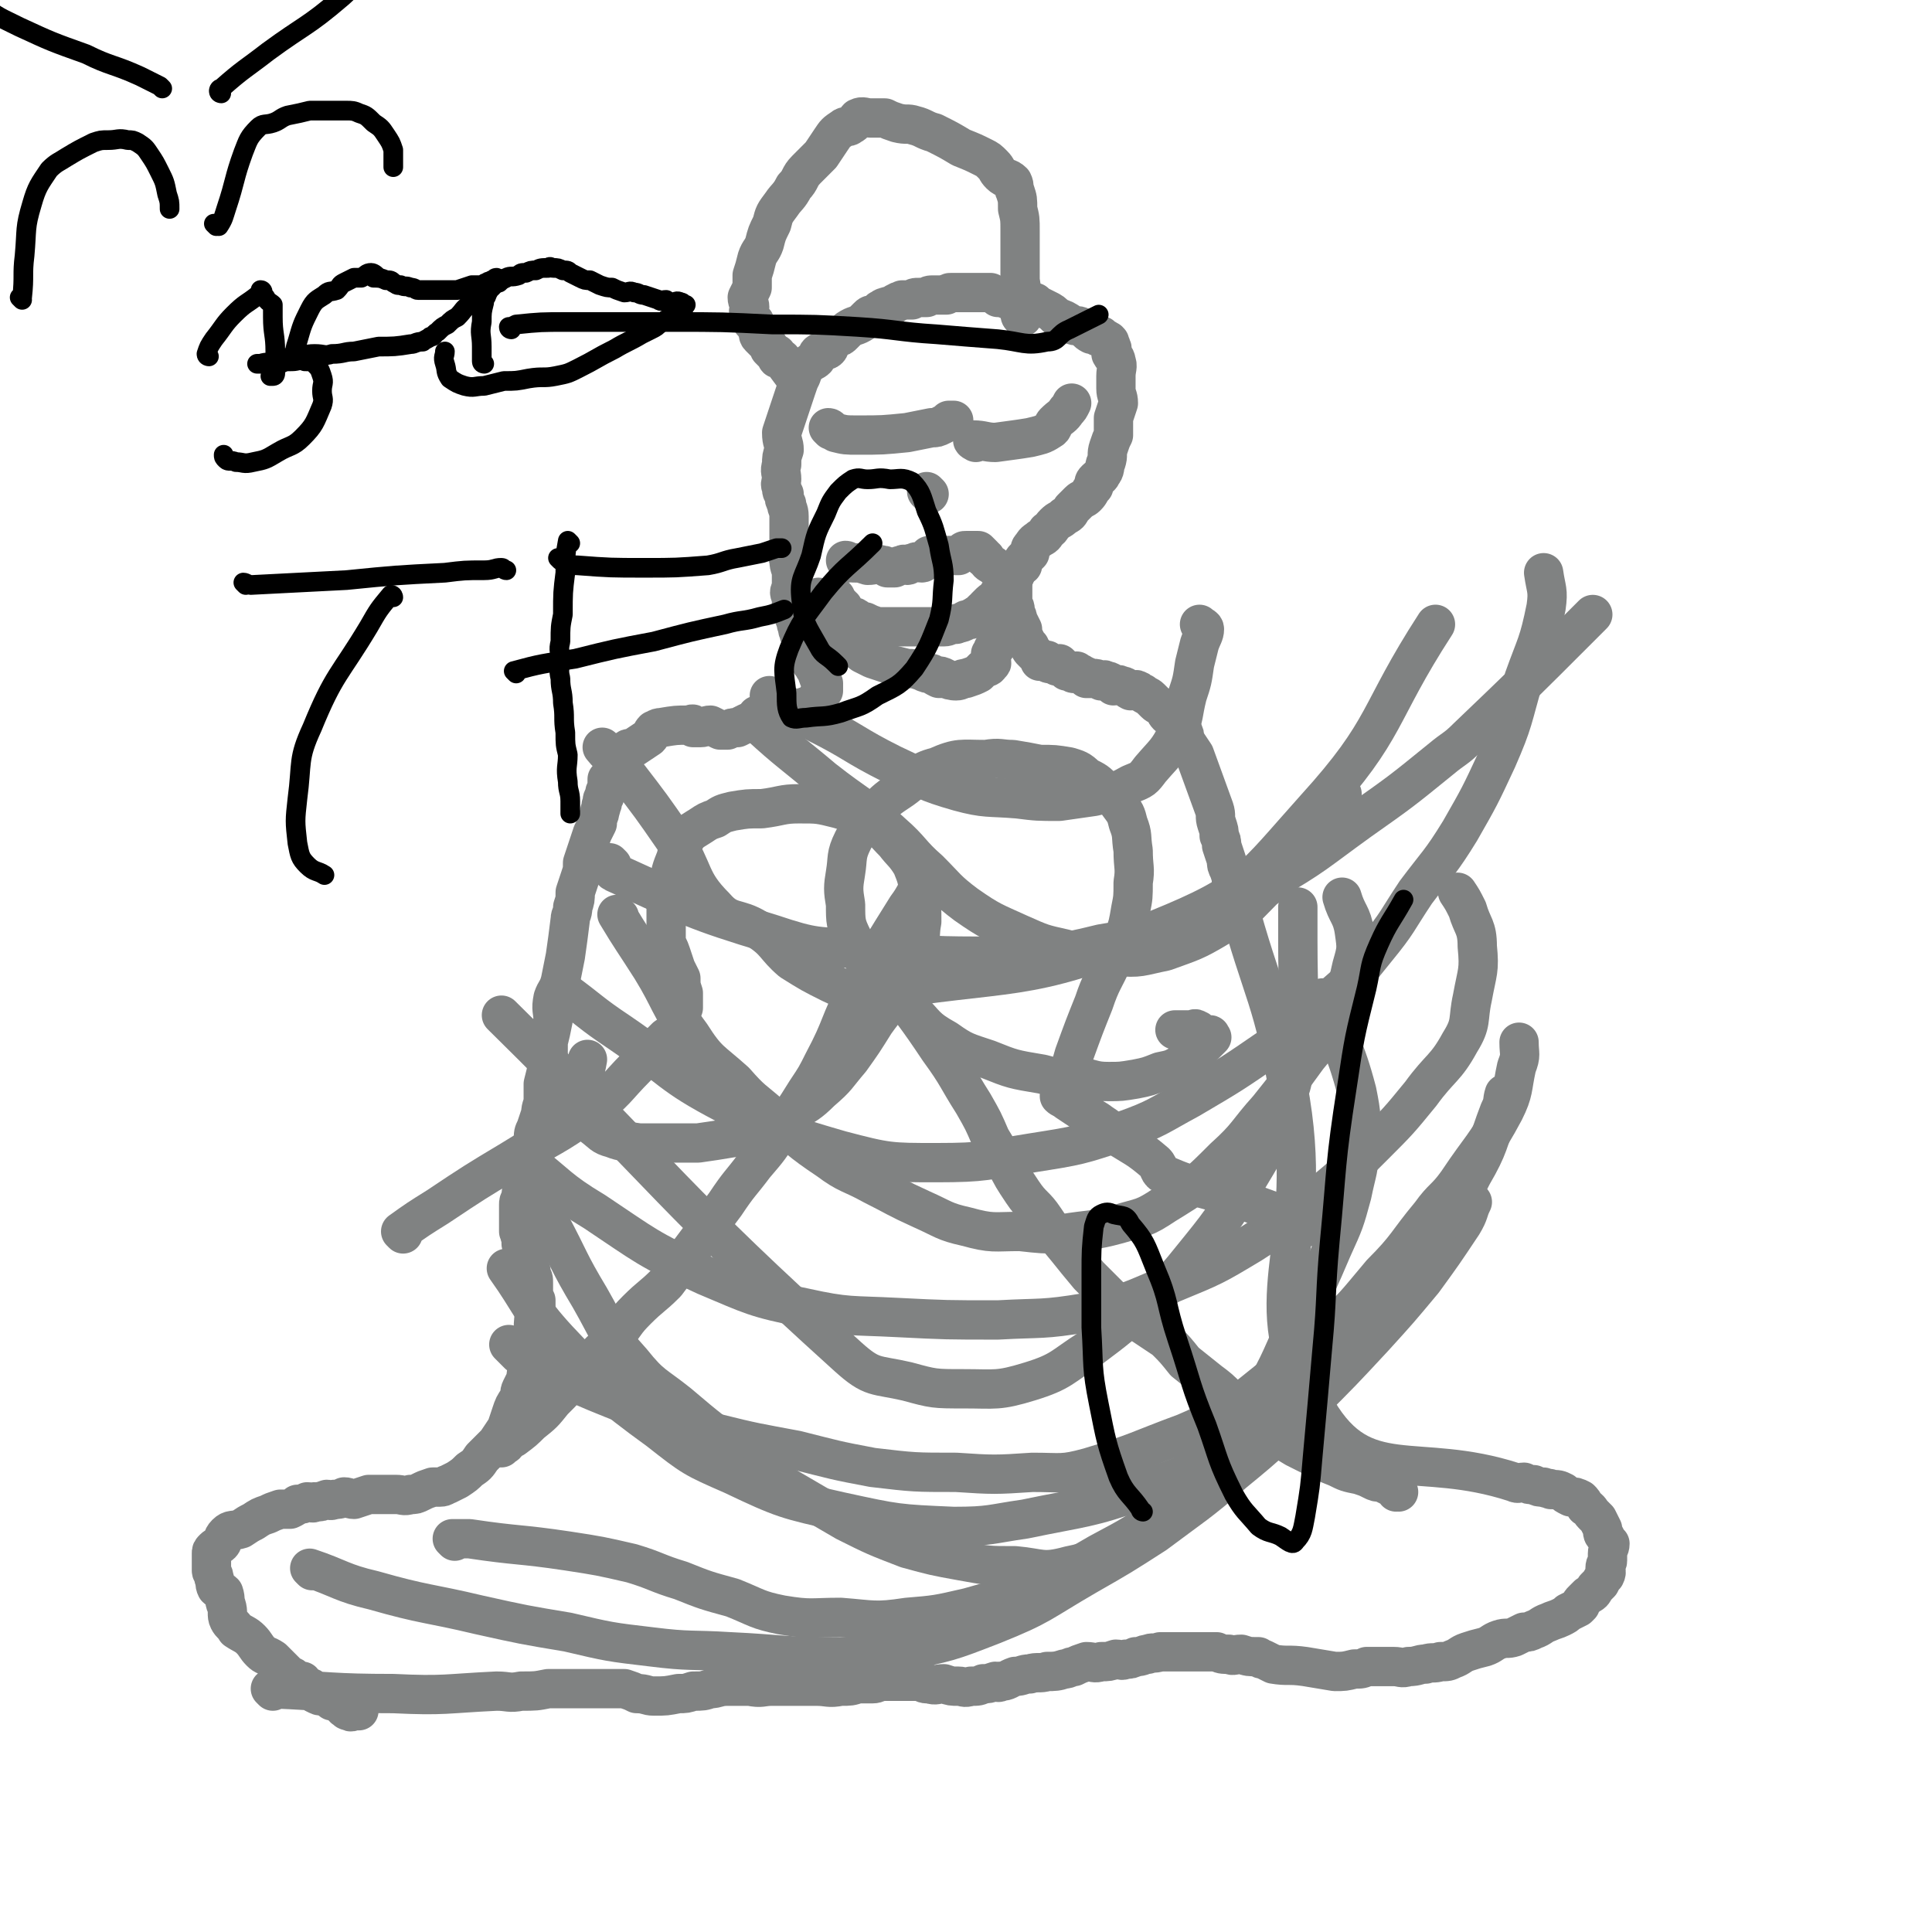 <svg viewBox='0 0 786 786' version='1.1' xmlns='http://www.w3.org/2000/svg' xmlns:xlink='http://www.w3.org/1999/xlink'><g fill='none' stroke='#808282' stroke-width='16' stroke-linecap='round' stroke-linejoin='round'><path d='M111,688c0,0 -1,-1 -1,-1 24,1 25,2 50,2 21,1 21,0 42,-1 5,0 5,1 10,0 6,0 6,0 11,-1 5,0 5,0 10,0 4,0 4,0 8,0 4,0 4,0 7,0 3,0 3,0 6,0 3,1 3,1 5,2 4,0 4,1 7,1 5,0 5,0 10,-1 3,0 3,0 6,-1 4,0 4,0 7,-1 3,0 3,-1 7,-1 4,0 5,0 9,0 5,1 5,0 9,0 4,0 4,0 7,0 6,0 6,0 11,0 5,0 5,1 10,0 4,0 4,0 7,-1 3,0 3,0 6,0 2,0 2,-1 5,-1 3,0 3,0 6,0 2,0 2,0 4,0 3,0 3,0 5,0 1,1 1,1 3,1 3,1 3,0 6,0 3,1 3,1 6,1 2,0 2,1 5,0 3,0 3,0 5,-1 2,0 2,0 5,-1 1,0 1,1 2,0 3,0 3,-1 6,-2 3,0 3,-1 6,-1 3,-1 4,0 7,-1 3,0 4,0 7,-1 2,0 2,-1 4,-1 2,-1 2,-1 5,-2 3,0 3,1 6,0 3,0 3,0 6,-1 2,0 2,1 4,0 2,0 2,0 4,-1 3,0 3,-1 5,-1 2,-1 2,0 5,-1 4,0 4,0 7,0 4,0 4,0 8,0 4,0 4,0 8,0 2,1 2,1 5,1 2,1 2,0 5,0 3,1 3,1 7,1 1,1 1,1 2,1 2,1 2,1 4,2 6,1 6,0 13,1 6,1 6,1 12,2 4,0 4,0 8,-1 3,0 3,0 5,-1 2,0 2,0 5,0 3,0 3,0 6,0 3,0 3,1 6,0 4,0 4,-1 7,-1 3,-1 3,0 6,-1 3,0 3,0 5,-1 3,-1 3,-2 6,-3 3,-1 3,-1 7,-2 3,-1 3,-2 6,-3 3,-1 3,0 6,-1 2,-1 2,-1 4,-2 2,0 2,0 4,-1 3,-1 3,-2 6,-3 2,-1 3,-1 5,-2 2,-1 2,-1 3,-2 2,-1 2,-1 4,-2 0,0 0,0 1,-1 0,-1 0,-1 1,-2 1,-1 1,-1 2,-2 2,-1 2,-1 3,-3 1,-1 1,-1 2,-2 1,-2 1,-2 2,-3 1,-2 0,-2 0,-3 0,-2 1,-2 1,-3 0,-2 0,-2 0,-3 0,-2 1,-2 1,-4 -1,-1 -1,-1 -2,-3 -1,-1 -1,-1 -1,-3 -1,-2 -1,-2 -2,-4 -1,-1 -1,-1 -2,-2 -1,-1 -1,-2 -3,-3 -1,-2 -1,-2 -2,-3 -2,-1 -2,-1 -4,-1 -2,-1 -2,-1 -3,-2 -2,-1 -2,-1 -5,-1 -1,-1 -1,0 -3,-1 -2,0 -2,0 -4,-1 -2,0 -2,0 -4,-1 -2,0 -2,1 -4,0 -40,-13 -61,3 -80,-29 -27,-46 -1,-64 -11,-126 -7,-43 -11,-42 -22,-83 -1,-3 -1,-3 -2,-5 0,-3 0,-3 -1,-6 -1,-2 -1,-2 -1,-4 -1,-3 -1,-3 -2,-6 0,-2 0,-2 -1,-4 0,-2 0,-2 -1,-5 -1,-3 0,-3 -1,-6 -4,-11 -4,-11 -8,-22 -2,-3 -2,-3 -4,-6 0,-2 0,-2 -1,-4 -1,-2 -1,-2 -3,-3 -1,-2 -1,-2 -3,-3 -1,-1 -1,-2 -2,-3 -1,-1 -2,-1 -3,-2 -1,-1 -1,-1 -2,-2 -1,-1 -2,-1 -3,-2 -1,0 -1,-1 -2,-1 -1,-1 -1,0 -3,0 -2,-1 -2,-2 -4,-2 -1,-1 -1,0 -3,0 -1,-1 -1,-2 -3,-2 -1,-1 -1,0 -2,0 -2,-1 -2,-1 -3,-1 -1,0 -2,0 -3,0 0,-1 0,-1 -1,-1 -1,-1 -1,-1 -2,-1 0,0 0,0 0,0 -1,0 -1,-1 -1,-1 0,0 0,1 -1,1 -1,0 -1,-1 -1,-1 -1,0 -1,0 -2,0 -1,-1 -1,-1 -1,-1 -1,-1 -1,-1 -2,-2 -1,0 -1,1 -1,1 -1,-1 -1,-1 -2,-1 0,-1 -1,0 -1,0 -1,0 0,-1 -1,-1 0,-1 0,0 -1,0 -1,0 -1,0 -2,0 0,-1 0,-1 -1,-2 -1,-1 -1,-1 -2,-2 -1,-1 -1,-1 -1,-2 -1,-1 -1,-1 -2,-3 -1,-2 -1,-2 -1,-4 -1,-2 -1,-2 -2,-4 0,-1 0,-1 -1,-3 0,-2 0,-2 -1,-3 0,-2 0,-2 0,-3 0,-2 0,-2 0,-3 0,-2 0,-2 0,-3 0,-1 0,-1 0,-2 1,-2 1,-2 2,-3 0,0 0,-1 0,-1 1,-1 1,-1 2,-1 0,-2 0,-2 1,-3 1,-1 1,-1 2,-2 0,-2 0,-2 1,-3 1,-2 2,-2 3,-3 2,-1 2,-1 3,-3 2,-1 1,-1 3,-3 2,-2 2,-1 4,-3 2,-1 2,-1 3,-3 1,-1 1,-1 3,-3 1,-1 2,-1 3,-2 2,-2 1,-2 3,-4 0,-2 0,-2 1,-3 1,-1 2,-1 2,-2 2,-2 1,-3 2,-5 1,-3 0,-3 1,-6 1,-3 1,-3 2,-5 0,-3 0,-3 0,-7 1,-3 1,-3 2,-6 0,-3 -1,-3 -1,-6 0,-3 0,-3 0,-5 0,-3 1,-4 0,-6 0,-2 -1,-1 -2,-3 0,-1 1,-2 0,-3 0,-1 0,0 -1,-1 0,-1 1,-1 0,-1 0,-1 0,0 0,0 -1,0 -1,0 -1,-1 0,0 0,0 0,0 0,0 -1,0 -1,0 -1,0 0,-1 -1,-1 0,-1 0,0 -1,0 -1,0 -1,-1 -1,-1 -1,0 -1,0 -2,0 -2,-1 -2,-2 -4,-3 -2,-1 -2,0 -4,-1 -3,-2 -3,-2 -6,-3 -2,-2 -2,-2 -4,-3 -2,-1 -2,-1 -4,-2 -1,0 -1,-1 -1,-1 -1,0 -1,0 -2,0 -1,0 -1,-1 -2,-1 -1,0 -1,0 -2,0 -1,0 -1,0 -2,0 -1,0 -1,0 -2,0 -1,0 -1,0 -3,-1 -1,0 -1,0 -2,0 -1,-1 -1,-1 -3,-2 -1,0 -1,0 -2,0 -2,0 -2,0 -3,0 -6,0 -6,0 -11,0 -1,0 -1,0 -2,1 -1,0 -1,0 -3,0 -1,0 -1,0 -2,0 -2,0 -2,0 -3,1 -2,0 -2,0 -3,0 -2,0 -2,0 -3,1 -1,0 -1,0 -2,0 -1,0 -1,0 -2,0 -1,1 -1,0 -2,1 -1,0 -1,1 -2,1 -1,1 -1,0 -3,1 -1,0 -1,1 -2,1 -1,1 -1,1 -2,2 -2,0 -2,0 -3,1 -1,1 -1,1 -2,2 -3,2 -3,1 -6,3 -1,1 -1,1 -2,2 -1,1 -1,1 -2,1 -2,1 -2,1 -3,2 -1,1 0,2 -1,3 -1,1 -2,0 -3,1 -2,1 -1,1 -2,3 -1,1 -2,1 -3,2 -2,2 -2,2 -3,5 -1,2 -1,2 -2,5 -1,3 -1,3 -2,6 -1,3 -1,3 -2,6 -1,3 -1,3 -2,6 0,4 1,4 1,7 -1,3 -1,3 -1,6 -1,3 0,3 0,6 0,1 -1,2 0,3 0,2 0,2 1,3 0,2 0,2 1,4 0,2 1,2 1,5 0,1 0,1 0,2 0,3 0,3 0,5 0,3 0,3 0,6 0,2 -1,2 0,5 0,3 1,3 1,6 0,2 0,2 0,5 -1,2 -1,2 0,4 0,2 0,2 0,4 1,2 0,2 1,3 0,2 1,2 1,4 1,1 0,2 1,3 0,2 1,2 1,4 1,1 0,1 1,2 0,1 0,1 1,3 1,1 1,1 1,2 1,2 1,2 2,3 0,1 1,1 1,2 1,1 0,1 1,2 0,1 0,1 1,2 0,0 -1,0 0,0 0,1 0,0 1,1 0,0 0,0 0,1 0,0 0,1 0,1 0,1 0,1 0,1 -1,1 -1,1 -2,2 -1,1 0,2 -1,3 -3,1 -3,1 -6,2 -5,2 -5,2 -11,3 -3,2 -3,2 -7,3 -2,0 -2,0 -4,0 -2,1 -2,1 -4,2 -2,0 -2,0 -4,1 -2,0 -2,0 -3,0 -2,-1 -2,-1 -4,-2 -2,0 -2,1 -4,1 -1,0 -2,0 -3,0 0,0 1,-1 0,-1 0,-1 -1,0 -2,0 -5,0 -5,0 -11,1 -2,0 -2,1 -3,1 -1,1 -1,2 -2,3 -3,2 -3,2 -6,4 -2,1 -2,0 -3,1 -2,1 -2,2 -3,3 -1,2 -1,2 -2,4 -1,1 -1,1 -1,3 -1,1 -1,1 -2,2 0,1 0,1 0,2 0,1 0,1 0,2 -1,1 -1,1 -1,3 -1,1 -1,1 -1,3 -1,1 0,1 -1,3 0,2 -1,2 -1,5 -1,2 -1,2 -2,4 -1,3 -1,3 -2,6 -1,3 -1,3 -2,6 0,3 0,3 -1,6 -1,3 -1,3 -2,6 0,3 0,3 -1,6 0,3 -1,3 -1,5 -1,8 -1,8 -2,15 -1,5 -1,5 -2,10 -1,4 -2,4 -3,7 -1,5 0,5 0,9 -1,5 -1,5 -2,9 0,4 0,4 0,9 -1,4 -1,4 -2,8 0,3 0,3 0,6 0,3 -1,3 -1,6 -1,3 -1,3 -2,6 -1,2 -1,2 -1,5 -1,3 -1,3 -1,6 -1,2 -1,2 -1,4 -1,3 -1,3 -2,5 0,2 0,2 0,4 -1,2 -1,2 -1,4 -1,2 -1,2 -1,3 0,1 0,2 0,3 0,0 0,0 0,1 0,0 0,0 0,1 0,0 0,0 0,1 0,0 0,0 0,1 0,1 0,1 0,1 0,1 0,1 0,2 0,1 0,0 0,1 1,1 0,1 1,3 0,1 0,1 0,2 1,1 0,2 1,3 0,0 1,0 1,1 1,1 0,1 1,1 0,1 0,1 0,2 0,0 0,0 0,1 0,0 0,0 0,1 1,1 0,1 1,2 0,1 0,1 0,2 1,1 1,1 1,3 0,1 0,1 0,3 0,2 0,2 1,4 0,3 0,3 0,5 -1,3 -1,3 -1,7 0,2 0,2 0,4 -1,3 -1,3 -1,5 0,1 0,1 0,3 -1,2 -1,2 -1,4 -1,2 -1,2 -1,4 -1,2 -1,2 -2,4 -1,2 0,2 -1,4 -2,3 -2,3 -3,6 -1,3 -1,3 -2,6 -2,3 -2,3 -4,6 -3,3 -3,3 -6,6 -2,3 -2,3 -5,5 -2,2 -2,2 -5,4 -2,1 -2,1 -4,2 -1,0 -1,1 -3,1 -2,0 -2,0 -3,0 -3,1 -3,1 -5,2 -2,1 -2,1 -4,1 -3,1 -3,0 -6,0 -2,0 -2,0 -5,0 -2,0 -2,0 -4,0 -1,0 -1,0 -2,0 -3,1 -3,1 -6,2 -2,0 -2,-1 -4,-1 -2,1 -2,1 -4,1 -2,1 -2,0 -3,0 -3,1 -2,1 -5,1 -1,1 -1,0 -3,0 -2,1 -2,1 -4,1 -1,1 -1,1 -3,2 -2,0 -2,0 -4,0 -3,1 -3,1 -5,2 -3,1 -3,1 -6,3 -2,1 -2,1 -5,3 -3,1 -4,0 -6,2 -2,2 -1,3 -2,4 -1,1 -2,1 -3,2 -1,1 -1,1 -1,2 0,1 0,1 0,2 0,1 0,1 0,2 0,1 0,2 0,3 0,1 1,1 1,3 1,2 0,2 1,4 1,1 2,1 3,2 1,3 0,3 1,5 1,3 0,4 1,6 1,2 2,2 3,4 3,2 4,2 6,4 2,2 2,3 4,5 2,2 2,1 5,3 2,2 2,2 4,4 1,1 1,1 3,3 1,0 1,0 2,1 2,1 2,1 3,1 1,1 0,1 1,2 1,1 2,0 3,1 0,1 0,1 1,2 2,1 2,1 3,1 1,0 1,0 2,0 1,1 1,1 2,2 1,0 1,0 2,0 1,0 1,0 1,0 1,1 1,1 1,2 0,0 1,0 1,0 0,1 0,1 0,1 0,0 0,0 1,0 0,0 0,0 0,0 0,1 0,1 1,1 1,1 1,0 2,0 1,0 1,0 2,0 '/><path d='M416,129c0,0 -1,0 -1,-1 0,-1 0,-1 0,-2 1,-6 1,-6 0,-12 0,-10 0,-10 0,-20 0,-5 0,-5 -1,-9 0,-4 0,-4 -1,-7 -1,-2 0,-2 -1,-4 -2,-2 -3,-1 -5,-3 -2,-2 -1,-2 -3,-4 -2,-2 -2,-2 -4,-3 -4,-2 -4,-2 -9,-4 -5,-3 -5,-3 -11,-6 -4,-1 -4,-2 -8,-3 -3,-1 -3,0 -7,-1 -3,-1 -3,-1 -5,-2 -3,0 -3,0 -6,0 -2,0 -3,-1 -5,0 -1,1 -1,2 -3,3 -1,1 -2,0 -3,1 -3,2 -3,2 -5,5 -2,3 -2,3 -4,6 -3,3 -3,3 -6,6 -3,3 -2,4 -5,7 -2,4 -3,4 -5,7 -3,4 -3,4 -4,8 -2,4 -2,4 -3,8 -1,3 -2,3 -3,6 -1,4 -1,4 -2,7 0,3 0,3 0,5 -1,2 -1,2 -2,4 0,2 1,2 1,4 0,1 -1,1 0,3 0,1 0,1 1,3 0,0 0,0 1,0 0,1 0,1 1,3 1,1 0,2 1,3 2,2 2,2 3,3 1,1 1,1 1,2 1,1 1,1 2,2 0,0 0,0 1,0 0,0 -1,1 0,1 0,1 0,1 1,1 0,0 0,0 1,0 2,3 2,3 5,7 '/><path d='M338,175c0,0 -1,-1 -1,-1 1,0 1,1 3,2 4,1 4,1 9,1 10,0 10,0 20,-1 5,-1 5,-1 10,-2 2,0 2,0 4,-1 2,-1 2,-1 3,-2 1,0 1,0 2,0 '/><path d='M397,180c0,0 -2,-1 -1,-1 4,0 5,1 9,1 7,-1 8,-1 14,-2 4,-1 5,-1 8,-3 2,-1 1,-2 2,-3 3,-3 3,-2 5,-5 1,-1 1,-1 2,-3 '/><path d='M378,201c0,0 -1,-1 -1,-1 '/><path d='M345,229c0,0 -1,-1 -1,-1 1,0 1,1 3,1 3,0 3,0 6,1 3,0 3,-1 6,0 1,0 1,0 2,1 1,0 1,0 2,0 1,0 1,0 1,0 2,-1 2,-1 3,-1 1,-1 1,0 2,0 1,0 1,-1 3,-1 1,-1 1,0 3,0 1,0 1,-1 1,-1 1,-1 1,-1 2,-2 1,0 1,1 1,1 1,0 1,0 1,0 0,0 0,-1 1,-1 0,0 0,0 0,0 1,0 1,0 2,0 1,0 1,0 2,0 0,0 0,0 1,0 1,0 1,0 1,0 1,0 1,0 1,0 0,0 0,0 1,0 0,0 0,0 1,0 1,-1 1,-1 2,-1 0,-1 0,-1 1,-1 1,0 1,0 2,0 0,0 0,0 1,0 0,0 0,0 1,0 0,0 0,0 1,0 0,0 0,0 1,1 0,0 0,0 1,1 0,1 0,1 1,1 1,2 1,2 3,3 1,1 1,1 1,1 1,1 1,0 2,1 0,0 0,1 1,1 0,0 0,0 1,0 0,0 0,1 1,1 0,0 0,0 1,0 0,0 0,0 1,0 0,0 1,0 1,0 0,0 -1,0 -2,1 0,1 0,1 0,2 -1,0 -1,0 -2,1 0,1 0,1 0,2 -1,0 -1,0 -2,1 0,1 0,1 -1,1 0,1 0,1 0,2 -2,1 -2,0 -3,1 -1,1 -1,1 -2,2 0,0 0,1 -1,1 -1,1 -1,1 -2,2 -1,0 -1,1 -2,1 -1,1 -1,0 -1,1 -2,0 -2,0 -3,1 -2,1 -2,0 -3,1 -3,0 -3,1 -5,1 -4,0 -4,0 -8,0 -4,0 -4,0 -9,0 -3,0 -3,0 -7,0 -2,0 -2,0 -3,0 -3,-1 -3,-1 -5,-2 -1,0 -1,0 -3,-1 -1,-1 -1,-1 -2,-1 -1,-1 -1,0 -2,-1 -1,0 -1,0 -2,0 0,0 0,0 0,0 -1,0 0,-1 0,-1 0,-1 0,-1 0,-2 -1,0 -1,0 -2,-1 0,0 1,0 1,0 -1,-1 -1,-1 -1,-1 -1,-1 -1,0 -1,0 -1,-1 0,-1 0,-2 -1,0 -1,1 -1,1 '/><path d='M334,244c0,0 -1,-1 -1,-1 0,0 1,0 2,1 2,3 2,3 4,6 3,5 2,6 6,10 2,3 2,3 6,6 2,1 2,1 4,2 3,1 3,1 6,2 4,1 4,1 8,2 3,0 3,0 6,1 2,1 2,1 4,1 1,1 1,1 3,2 1,0 1,0 1,0 0,0 -2,-1 -1,-1 2,0 3,2 7,2 2,0 2,-1 4,-1 3,-1 3,-1 5,-2 1,-1 1,-1 2,-2 2,-1 2,0 3,-2 1,0 0,-1 0,-2 0,-1 0,-1 0,-2 1,-1 1,-1 1,-2 1,-1 1,0 1,-1 1,-1 1,-1 1,-3 0,-1 0,-1 0,-2 1,-1 0,-1 0,-2 0,0 0,0 0,-1 0,-1 0,-1 0,-1 0,0 0,0 0,-1 0,-1 0,-1 0,-2 0,0 0,0 0,0 '/><path d='M314,284c0,0 -1,-1 -1,-1 9,5 10,6 19,11 16,8 15,9 31,17 13,6 13,7 27,11 11,3 12,2 24,3 8,1 8,1 17,1 7,-1 7,-1 14,-2 8,-2 8,-1 15,-5 5,-2 5,-2 8,-6 6,-7 7,-7 11,-15 3,-7 2,-7 4,-15 2,-6 2,-6 3,-13 1,-4 1,-4 2,-8 1,-3 2,-4 2,-6 0,-1 -1,-1 -2,-2 '/><path d='M309,292c0,0 -1,-1 -1,-1 0,1 -1,3 1,4 12,11 13,11 26,22 14,11 15,10 28,22 8,7 7,8 15,15 7,7 7,8 15,14 10,7 11,7 22,12 9,4 9,4 18,6 11,3 11,3 21,3 10,1 10,0 20,-2 11,-4 12,-4 22,-10 10,-6 10,-7 18,-15 10,-8 11,-8 19,-18 8,-10 7,-11 13,-21 '/><path d='M246,305c0,0 -1,-1 -1,-1 4,5 6,5 10,11 10,13 10,13 19,26 9,14 6,17 17,28 6,7 9,4 17,9 8,5 7,7 14,13 8,5 8,5 16,9 7,3 7,5 15,4 59,-10 63,-3 118,-26 37,-15 38,-20 64,-49 30,-33 25,-38 49,-75 '/><path d='M252,373c0,0 -1,-1 -1,-1 6,10 7,11 14,22 8,13 7,15 16,27 7,11 8,10 18,19 7,8 7,7 15,14 11,9 11,10 23,18 8,6 9,5 18,10 10,5 9,5 20,10 9,4 9,5 18,7 11,3 11,2 22,2 9,1 9,1 17,1 12,-2 12,-1 23,-4 10,-3 10,-2 19,-8 13,-8 13,-8 24,-19 10,-9 9,-10 18,-20 8,-10 8,-10 16,-21 5,-6 5,-6 9,-13 2,-3 2,-3 3,-7 4,-8 4,-8 6,-17 2,-7 2,-7 1,-14 -1,-7 -3,-7 -5,-14 '/><path d='M205,414c0,0 -1,-1 -1,-1 70,69 68,73 141,139 10,9 11,7 24,10 11,3 11,3 23,3 13,0 14,1 27,-3 13,-4 13,-6 24,-13 12,-9 12,-9 23,-19 10,-8 10,-7 18,-17 13,-16 13,-16 24,-34 9,-15 9,-15 15,-31 4,-10 3,-11 4,-22 2,-21 1,-22 1,-43 0,-7 0,-7 0,-14 '/><path d='M215,480c0,0 -1,-1 -1,-1 4,8 5,9 10,19 8,15 7,15 16,30 8,14 7,15 17,26 8,10 9,9 19,17 13,11 13,11 26,20 9,7 8,8 18,14 12,7 12,7 24,14 12,6 12,6 25,11 11,3 11,3 22,5 11,2 11,2 22,2 11,1 11,3 22,0 10,-2 10,-3 20,-8 12,-6 13,-5 22,-13 11,-9 10,-10 19,-21 9,-13 9,-13 17,-27 9,-15 8,-16 16,-32 7,-14 7,-14 13,-28 5,-11 5,-11 8,-22 2,-10 3,-10 3,-20 1,-11 1,-12 -1,-22 -5,-19 -7,-19 -14,-38 '/><path d='M185,627c0,0 -1,-1 -1,-1 3,0 4,0 7,0 20,3 20,2 40,5 13,2 13,2 26,5 10,3 10,4 20,7 10,4 10,4 21,7 10,4 10,5 20,7 12,2 12,1 24,1 13,1 14,2 27,0 12,-1 12,-1 25,-4 14,-4 15,-4 28,-9 13,-6 13,-6 25,-13 15,-8 15,-8 29,-18 14,-10 14,-10 28,-21 13,-10 14,-9 25,-21 11,-10 9,-11 18,-23 2,-2 2,-2 3,-4 '/><path d='M127,639c0,0 -1,-1 -1,-1 12,4 13,6 26,9 21,6 22,5 43,10 18,4 18,4 36,7 17,4 17,4 34,6 16,2 16,1 32,2 21,1 21,2 42,2 14,0 14,1 27,-2 20,-4 20,-4 38,-11 20,-8 19,-9 38,-20 14,-8 14,-8 28,-17 16,-12 17,-12 32,-25 16,-13 15,-13 30,-27 14,-14 14,-14 27,-28 10,-11 10,-11 20,-23 8,-11 8,-11 16,-23 3,-5 2,-5 4,-9 '/><path d='M208,548c0,0 -1,-1 -1,-1 1,1 2,2 4,4 18,9 18,10 38,18 20,8 21,8 42,14 16,4 17,4 33,7 16,4 15,4 31,7 17,2 17,2 34,2 15,1 16,1 31,0 12,0 12,1 23,-2 20,-6 20,-7 39,-14 7,-3 7,-3 14,-8 6,-3 6,-3 12,-7 15,-12 15,-12 30,-25 13,-11 13,-12 24,-25 11,-11 10,-12 20,-24 5,-7 6,-6 11,-13 10,-15 11,-14 19,-29 4,-8 3,-9 5,-18 2,-5 1,-5 1,-10 '/><path d='M207,517c0,0 -1,-1 -1,-1 10,14 9,16 21,29 19,20 19,21 41,37 14,11 14,11 30,18 21,10 22,10 44,15 23,5 23,5 46,6 15,0 15,-1 29,-3 24,-5 25,-4 48,-12 18,-6 18,-6 34,-17 17,-11 16,-12 31,-25 13,-13 14,-12 26,-26 14,-16 14,-17 26,-34 9,-12 10,-12 17,-26 7,-12 6,-13 11,-26 2,-4 1,-4 2,-7 '/><path d='M215,473c0,0 -1,-1 -1,-1 13,10 13,12 28,21 21,14 21,15 45,26 19,8 20,9 40,13 18,4 19,3 38,4 20,1 20,1 41,1 18,-1 18,0 36,-3 18,-4 18,-5 35,-12 17,-7 17,-7 32,-16 14,-9 14,-9 27,-19 12,-10 12,-10 23,-21 10,-10 10,-10 19,-21 8,-11 10,-10 16,-21 5,-8 3,-9 5,-18 2,-11 3,-11 2,-21 0,-8 -2,-8 -4,-15 -2,-4 -2,-4 -4,-7 '/><path d='M230,404c0,0 -1,-1 -1,-1 11,8 11,9 23,17 22,15 20,17 43,29 23,12 23,12 47,19 19,5 20,5 39,5 20,0 20,-1 39,-4 19,-3 19,-3 37,-9 14,-5 14,-6 27,-13 17,-10 17,-10 33,-21 12,-9 12,-9 23,-19 11,-9 11,-10 20,-21 9,-11 8,-11 16,-23 9,-12 10,-12 18,-25 8,-14 8,-14 15,-29 7,-16 6,-16 11,-33 5,-14 6,-14 9,-29 1,-7 0,-7 -1,-14 '/><path d='M249,352c0,0 -1,-1 -1,-1 0,1 0,3 2,4 31,14 31,15 64,25 18,6 18,5 37,6 28,3 28,3 56,3 20,-1 21,0 41,-5 19,-3 18,-4 36,-11 17,-6 17,-6 32,-14 19,-11 19,-12 37,-25 17,-12 17,-12 33,-25 6,-5 6,-4 11,-9 23,-22 23,-22 45,-44 3,-3 3,-3 6,-6 '/><path d='M533,499c0,0 -1,0 -1,-1 0,0 0,0 -1,-1 -13,-4 -13,-4 -26,-9 -16,-5 -17,-4 -31,-10 -3,-1 -2,-3 -4,-5 -7,-6 -8,-6 -16,-11 -3,-3 -3,-3 -6,-5 -4,-3 -4,-2 -8,-5 -3,-2 -3,-2 -6,-4 -1,-1 -2,-1 -3,-2 0,-1 0,0 0,0 0,0 0,0 0,0 1,-1 1,-1 2,-3 2,-7 2,-7 4,-14 4,-11 4,-11 8,-21 3,-9 4,-9 8,-18 2,-4 3,-4 4,-8 2,-6 2,-6 3,-12 1,-5 1,-5 1,-11 1,-6 0,-6 0,-13 -1,-6 0,-6 -2,-11 -1,-4 -1,-4 -4,-8 -2,-3 -3,-3 -6,-6 -3,-3 -3,-3 -7,-5 -3,-3 -4,-3 -7,-4 -6,-1 -6,-1 -12,-1 -5,-1 -5,-1 -11,-2 -5,0 -5,-1 -11,0 -10,0 -11,-1 -20,3 -8,2 -7,4 -14,9 -6,4 -6,4 -11,9 -5,6 -6,6 -9,12 -3,6 -2,7 -3,13 -1,6 -1,7 0,13 0,7 0,8 3,14 3,7 4,8 9,14 6,8 7,7 14,14 7,7 6,8 15,13 7,5 8,5 17,8 10,4 10,4 22,6 7,2 7,1 15,1 6,1 6,2 12,2 5,0 5,0 11,-1 5,-1 5,-1 10,-3 5,-1 5,-1 10,-4 4,-2 3,-3 7,-6 2,-2 2,-2 4,-4 0,0 0,0 -1,0 0,-1 1,-1 0,-1 0,0 0,0 -1,0 -1,0 -1,0 -2,0 -1,-1 -1,-2 -2,-2 -1,-1 -1,0 -3,0 -2,0 -2,0 -5,0 0,0 0,0 -1,0 '/><path d='M358,394c0,0 -1,-1 -1,-1 2,2 2,3 5,6 10,14 10,13 20,28 8,11 7,11 14,22 4,7 4,7 7,14 3,5 3,5 6,10 3,6 3,6 7,12 4,6 5,5 9,11 4,6 4,6 9,12 4,5 4,5 9,11 5,5 5,5 10,10 4,4 4,4 9,8 6,4 6,4 12,8 4,4 4,4 8,9 5,4 5,4 10,8 4,3 4,3 8,7 4,3 4,4 8,7 5,4 5,4 10,7 4,3 4,3 9,6 4,2 4,2 8,4 4,2 4,2 9,4 4,2 4,2 9,3 3,1 3,1 5,2 2,1 2,1 4,1 2,1 2,1 4,2 1,0 2,1 2,2 1,0 0,-1 0,-1 0,0 0,1 1,1 '/><path d='M164,502c0,0 -1,-1 -1,-1 7,-5 7,-5 15,-10 15,-10 15,-10 30,-19 16,-10 17,-9 32,-20 11,-8 10,-9 19,-18 6,-6 6,-6 12,-12 3,-2 3,-2 5,-5 1,-2 1,-2 1,-3 0,-1 0,1 0,1 0,-1 0,-1 0,-2 0,0 -1,0 0,-1 0,-1 0,-1 1,-2 0,-3 0,-3 0,-6 -1,-3 -1,-3 -1,-6 -1,-2 -1,-2 -2,-4 -1,-3 -1,-3 -2,-6 -1,-3 -1,-2 -2,-5 0,-6 0,-6 0,-13 0,-5 0,-5 1,-10 1,-6 1,-6 3,-11 1,-4 1,-5 4,-8 2,-3 3,-3 6,-5 3,-2 3,-2 6,-3 3,-2 3,-2 7,-3 6,-1 6,-1 12,-1 8,-1 8,-2 15,-2 8,0 8,0 16,2 7,2 7,2 14,6 5,3 4,3 9,8 3,4 4,4 7,9 2,5 2,5 3,11 1,6 1,6 1,12 -1,5 0,6 -2,11 -2,8 -3,8 -7,15 -4,8 -5,8 -10,15 -5,8 -5,8 -10,15 -6,7 -5,7 -12,13 -5,5 -6,5 -12,9 -6,4 -6,5 -13,8 -6,2 -6,1 -12,2 -6,1 -6,1 -13,2 -6,0 -6,0 -13,0 -5,0 -5,0 -11,0 -6,-1 -6,0 -11,-2 -4,-1 -4,-2 -8,-5 -2,-2 -2,-2 -3,-4 -2,-5 -2,-6 -1,-11 0,-6 1,-6 2,-12 0,0 0,0 0,0 '/><path d='M375,362c0,0 -1,-1 -1,-1 -2,3 -2,4 -5,8 -10,16 -10,16 -20,33 -8,15 -6,15 -14,30 -3,6 -3,6 -7,12 -5,8 -5,8 -10,15 -5,8 -5,8 -11,15 -6,8 -6,7 -12,16 -6,8 -6,8 -12,16 -6,8 -6,8 -12,16 -6,6 -6,5 -12,11 -5,5 -4,5 -9,11 -8,8 -8,8 -16,16 -4,5 -4,5 -9,10 -4,5 -4,5 -9,9 -3,3 -3,3 -7,6 -1,0 -1,0 -3,1 0,1 -1,1 -1,2 0,0 1,-1 1,-1 0,1 -1,1 -2,1 0,1 0,1 0,1 '/></g>
<g fill='none' stroke='#000000' stroke-width='8' stroke-linecap='round' stroke-linejoin='round'><path d='M88,92c0,0 -1,-1 -1,-1 1,0 2,1 2,1 2,-3 2,-4 3,-7 4,-12 3,-12 7,-23 2,-5 2,-6 6,-10 2,-2 3,-1 6,-2 3,-1 3,-2 6,-3 5,-1 5,-1 9,-2 4,0 4,0 8,0 3,0 3,0 7,0 2,0 3,0 5,1 3,1 3,1 6,4 3,2 3,2 5,5 2,3 2,3 3,6 0,3 0,3 0,7 0,0 0,0 0,0 '/><path d='M9,122c0,0 0,0 -1,-1 0,0 1,0 1,0 1,-9 0,-9 1,-17 1,-11 0,-11 3,-21 2,-7 3,-8 7,-14 3,-3 4,-3 7,-5 5,-3 5,-3 11,-6 3,-1 3,-1 6,-1 4,0 4,-1 8,0 2,0 2,0 4,1 3,2 3,2 5,5 2,3 2,3 4,7 2,4 2,4 3,9 1,3 1,3 1,6 '/><path d='M90,38c0,0 -1,0 -1,-1 0,0 0,-1 1,-1 9,-8 10,-8 19,-15 15,-11 16,-10 30,-22 8,-7 7,-9 16,-16 5,-4 6,-4 12,-7 4,-3 4,-2 8,-4 '/><path d='M66,36c0,0 0,0 -1,-1 -4,-2 -4,-2 -8,-4 -11,-5 -12,-4 -22,-9 -14,-5 -14,-5 -27,-11 -8,-4 -9,-4 -15,-9 -1,-1 0,-2 0,-4 0,-1 0,-1 0,-2 0,-1 0,-1 0,-2 0,0 0,1 0,1 '/><path d='M85,145c0,0 -1,0 -1,-1 1,-3 1,-3 3,-6 4,-5 4,-6 8,-10 5,-5 5,-4 10,-8 1,-1 1,-2 1,-2 1,0 1,1 1,2 1,1 1,1 1,1 1,2 2,2 3,3 0,3 0,3 0,5 0,7 1,7 1,14 0,4 0,4 0,9 0,0 0,0 0,0 0,0 0,0 0,0 0,0 0,1 -1,1 0,0 -1,0 -1,0 0,-1 1,-1 1,-1 0,-1 0,-1 0,-1 0,-1 0,-1 1,-2 1,-1 1,-1 2,-1 2,-1 2,-1 5,-1 2,0 3,-1 5,0 2,0 3,0 4,1 2,2 2,2 3,5 1,3 0,3 0,6 0,3 1,3 0,6 -3,7 -3,8 -8,13 -4,4 -5,3 -10,6 -5,3 -5,3 -10,4 -4,1 -4,0 -7,0 -2,-1 -3,0 -4,-1 -1,-1 -1,-1 -1,-2 '/><path d='M121,146c0,0 -1,0 -1,-1 0,-3 0,-3 1,-6 2,-7 2,-7 5,-13 2,-4 3,-4 6,-6 2,-2 2,-1 5,-2 2,-2 1,-2 3,-3 2,-1 2,-1 4,-2 1,0 2,0 3,0 2,-1 2,-2 4,-2 1,0 2,1 3,2 0,0 -2,0 -2,0 2,0 3,0 5,1 2,0 2,0 3,1 2,1 1,1 3,1 2,1 2,0 4,1 2,0 2,1 3,1 3,0 3,0 6,0 3,0 3,0 6,0 2,0 2,0 4,0 3,-1 3,-1 6,-2 2,0 2,0 3,0 2,0 2,-1 3,-1 1,-1 1,0 2,-1 1,0 1,-1 2,-1 0,0 -1,1 -1,1 0,0 1,0 1,0 0,1 -1,1 -1,2 -1,1 -2,1 -3,2 -1,1 -1,2 -2,3 -2,2 -3,1 -5,3 -3,2 -2,2 -5,5 -2,1 -2,1 -4,3 -2,1 -2,1 -4,3 -2,1 -1,2 -3,2 -1,1 -2,1 -3,2 -3,0 -3,1 -5,1 -6,1 -7,1 -13,1 -5,1 -5,1 -10,2 -4,0 -4,1 -9,1 -3,1 -3,0 -7,0 -4,0 -4,1 -7,1 -3,1 -3,0 -6,1 -2,0 -2,1 -4,1 -2,1 -2,0 -5,1 0,0 -1,0 -1,0 -1,0 0,0 0,0 0,0 0,0 0,0 '/><path d='M208,134c0,0 -1,0 -1,-1 1,0 1,0 3,-1 10,-1 10,-1 21,-1 21,0 21,0 42,0 21,0 21,0 41,1 18,0 18,0 35,1 16,1 16,2 32,3 12,1 12,1 25,2 10,1 11,3 20,1 5,0 4,-3 9,-5 6,-3 6,-3 12,-6 '/><path d='M197,148c0,0 -1,0 -1,-1 0,-2 0,-3 0,-6 0,-5 -1,-5 0,-10 0,-4 0,-4 1,-8 0,-2 1,-2 1,-3 1,-2 1,-2 2,-3 1,-2 2,-2 3,-2 0,0 0,0 0,0 1,-1 1,-1 3,-2 2,-1 2,0 5,-1 1,-1 1,-1 3,-1 2,-1 2,-1 4,-1 2,-1 2,-1 5,-1 1,-1 1,0 2,0 2,0 2,0 4,1 2,0 2,0 3,1 2,1 2,1 4,2 2,1 2,1 4,1 2,1 2,1 4,2 3,1 3,1 5,1 2,1 2,1 5,2 2,0 2,-1 4,0 2,0 2,1 4,1 3,1 3,1 6,2 1,1 1,0 3,0 1,1 1,1 3,1 1,0 1,-1 3,0 1,0 1,1 2,1 0,0 0,0 0,0 0,0 -1,1 -1,2 -1,0 -1,0 -2,1 -1,1 -1,1 -2,2 -1,0 -1,0 -3,1 -1,1 -1,1 -2,1 -2,2 -2,2 -4,3 -2,1 -2,1 -4,2 -5,3 -6,3 -11,6 -8,4 -7,4 -15,8 -4,2 -4,2 -9,3 -5,1 -5,0 -11,1 -5,1 -5,1 -10,1 -4,1 -4,1 -8,2 -4,0 -4,1 -8,0 -3,-1 -3,-1 -6,-3 -2,-3 -1,-3 -2,-6 -1,-3 0,-3 0,-5 '/><path d='M160,243c0,0 0,-1 -1,-1 -5,6 -5,6 -9,13 -12,20 -14,19 -23,41 -6,13 -4,14 -6,29 -1,9 -1,9 0,18 1,5 1,6 4,9 3,3 4,2 7,4 '/><path d='M100,238c0,0 -1,-1 -1,-1 1,0 2,1 3,1 19,-1 19,-1 39,-2 20,-2 20,-2 40,-3 8,-1 8,-1 16,-1 4,0 4,-1 7,-1 1,0 1,1 2,1 '/><path d='M232,221c0,0 -1,-1 -1,-1 -1,5 -1,7 -1,13 -1,8 -1,8 -1,17 -1,5 -1,5 -1,11 -1,4 0,4 0,7 0,4 -1,4 0,8 0,5 1,5 1,10 1,6 0,6 1,12 0,5 0,5 1,9 0,5 -1,5 0,11 0,4 1,4 1,8 0,2 0,2 0,4 0,0 0,0 0,1 '/><path d='M228,228c0,0 -1,-1 -1,-1 3,1 4,3 8,3 13,1 14,1 27,1 13,0 13,0 26,-1 6,-1 6,-2 12,-3 5,-1 5,-1 10,-2 3,-1 3,-1 6,-2 1,0 1,0 2,0 '/><path d='M210,274c0,0 -1,-1 -1,-1 11,-3 12,-3 25,-5 16,-4 16,-4 32,-7 15,-4 15,-4 29,-7 7,-2 7,-1 14,-3 5,-1 5,-1 10,-3 '/><path d='M341,271c0,0 0,0 -1,-1 -4,-4 -5,-3 -7,-7 -5,-9 -6,-9 -7,-19 -1,-9 1,-9 4,-18 2,-9 2,-9 6,-17 2,-5 2,-5 5,-9 3,-3 3,-3 6,-5 3,-1 3,0 6,0 4,0 4,-1 9,0 4,0 5,-1 9,1 4,4 4,6 6,12 3,6 3,7 5,14 1,7 2,7 2,14 -1,8 0,8 -2,16 -4,10 -4,11 -10,20 -6,7 -7,7 -15,11 -7,5 -7,4 -15,7 -7,2 -7,1 -14,2 -3,0 -4,1 -6,0 -2,-3 -2,-5 -2,-10 -1,-9 -2,-10 1,-18 5,-12 6,-12 14,-23 9,-11 10,-10 20,-20 '/><path d='M465,615c0,0 -1,0 -1,-1 -4,-6 -6,-6 -9,-13 -5,-14 -5,-15 -8,-30 -3,-15 -2,-15 -3,-31 0,-11 0,-11 0,-22 0,-9 0,-10 1,-19 1,-3 1,-4 3,-5 2,-1 3,-1 5,0 4,1 5,0 7,4 6,7 6,8 10,18 6,14 4,14 9,29 6,18 5,18 12,35 5,14 4,14 11,28 4,7 5,7 10,13 4,3 5,2 9,4 3,2 5,4 6,2 3,-3 3,-5 4,-10 2,-12 2,-12 3,-24 2,-22 2,-22 4,-45 2,-21 1,-21 3,-43 3,-31 2,-31 7,-63 3,-20 3,-20 8,-40 2,-9 1,-9 5,-18 4,-9 5,-9 10,-18 '/></g>
</svg>